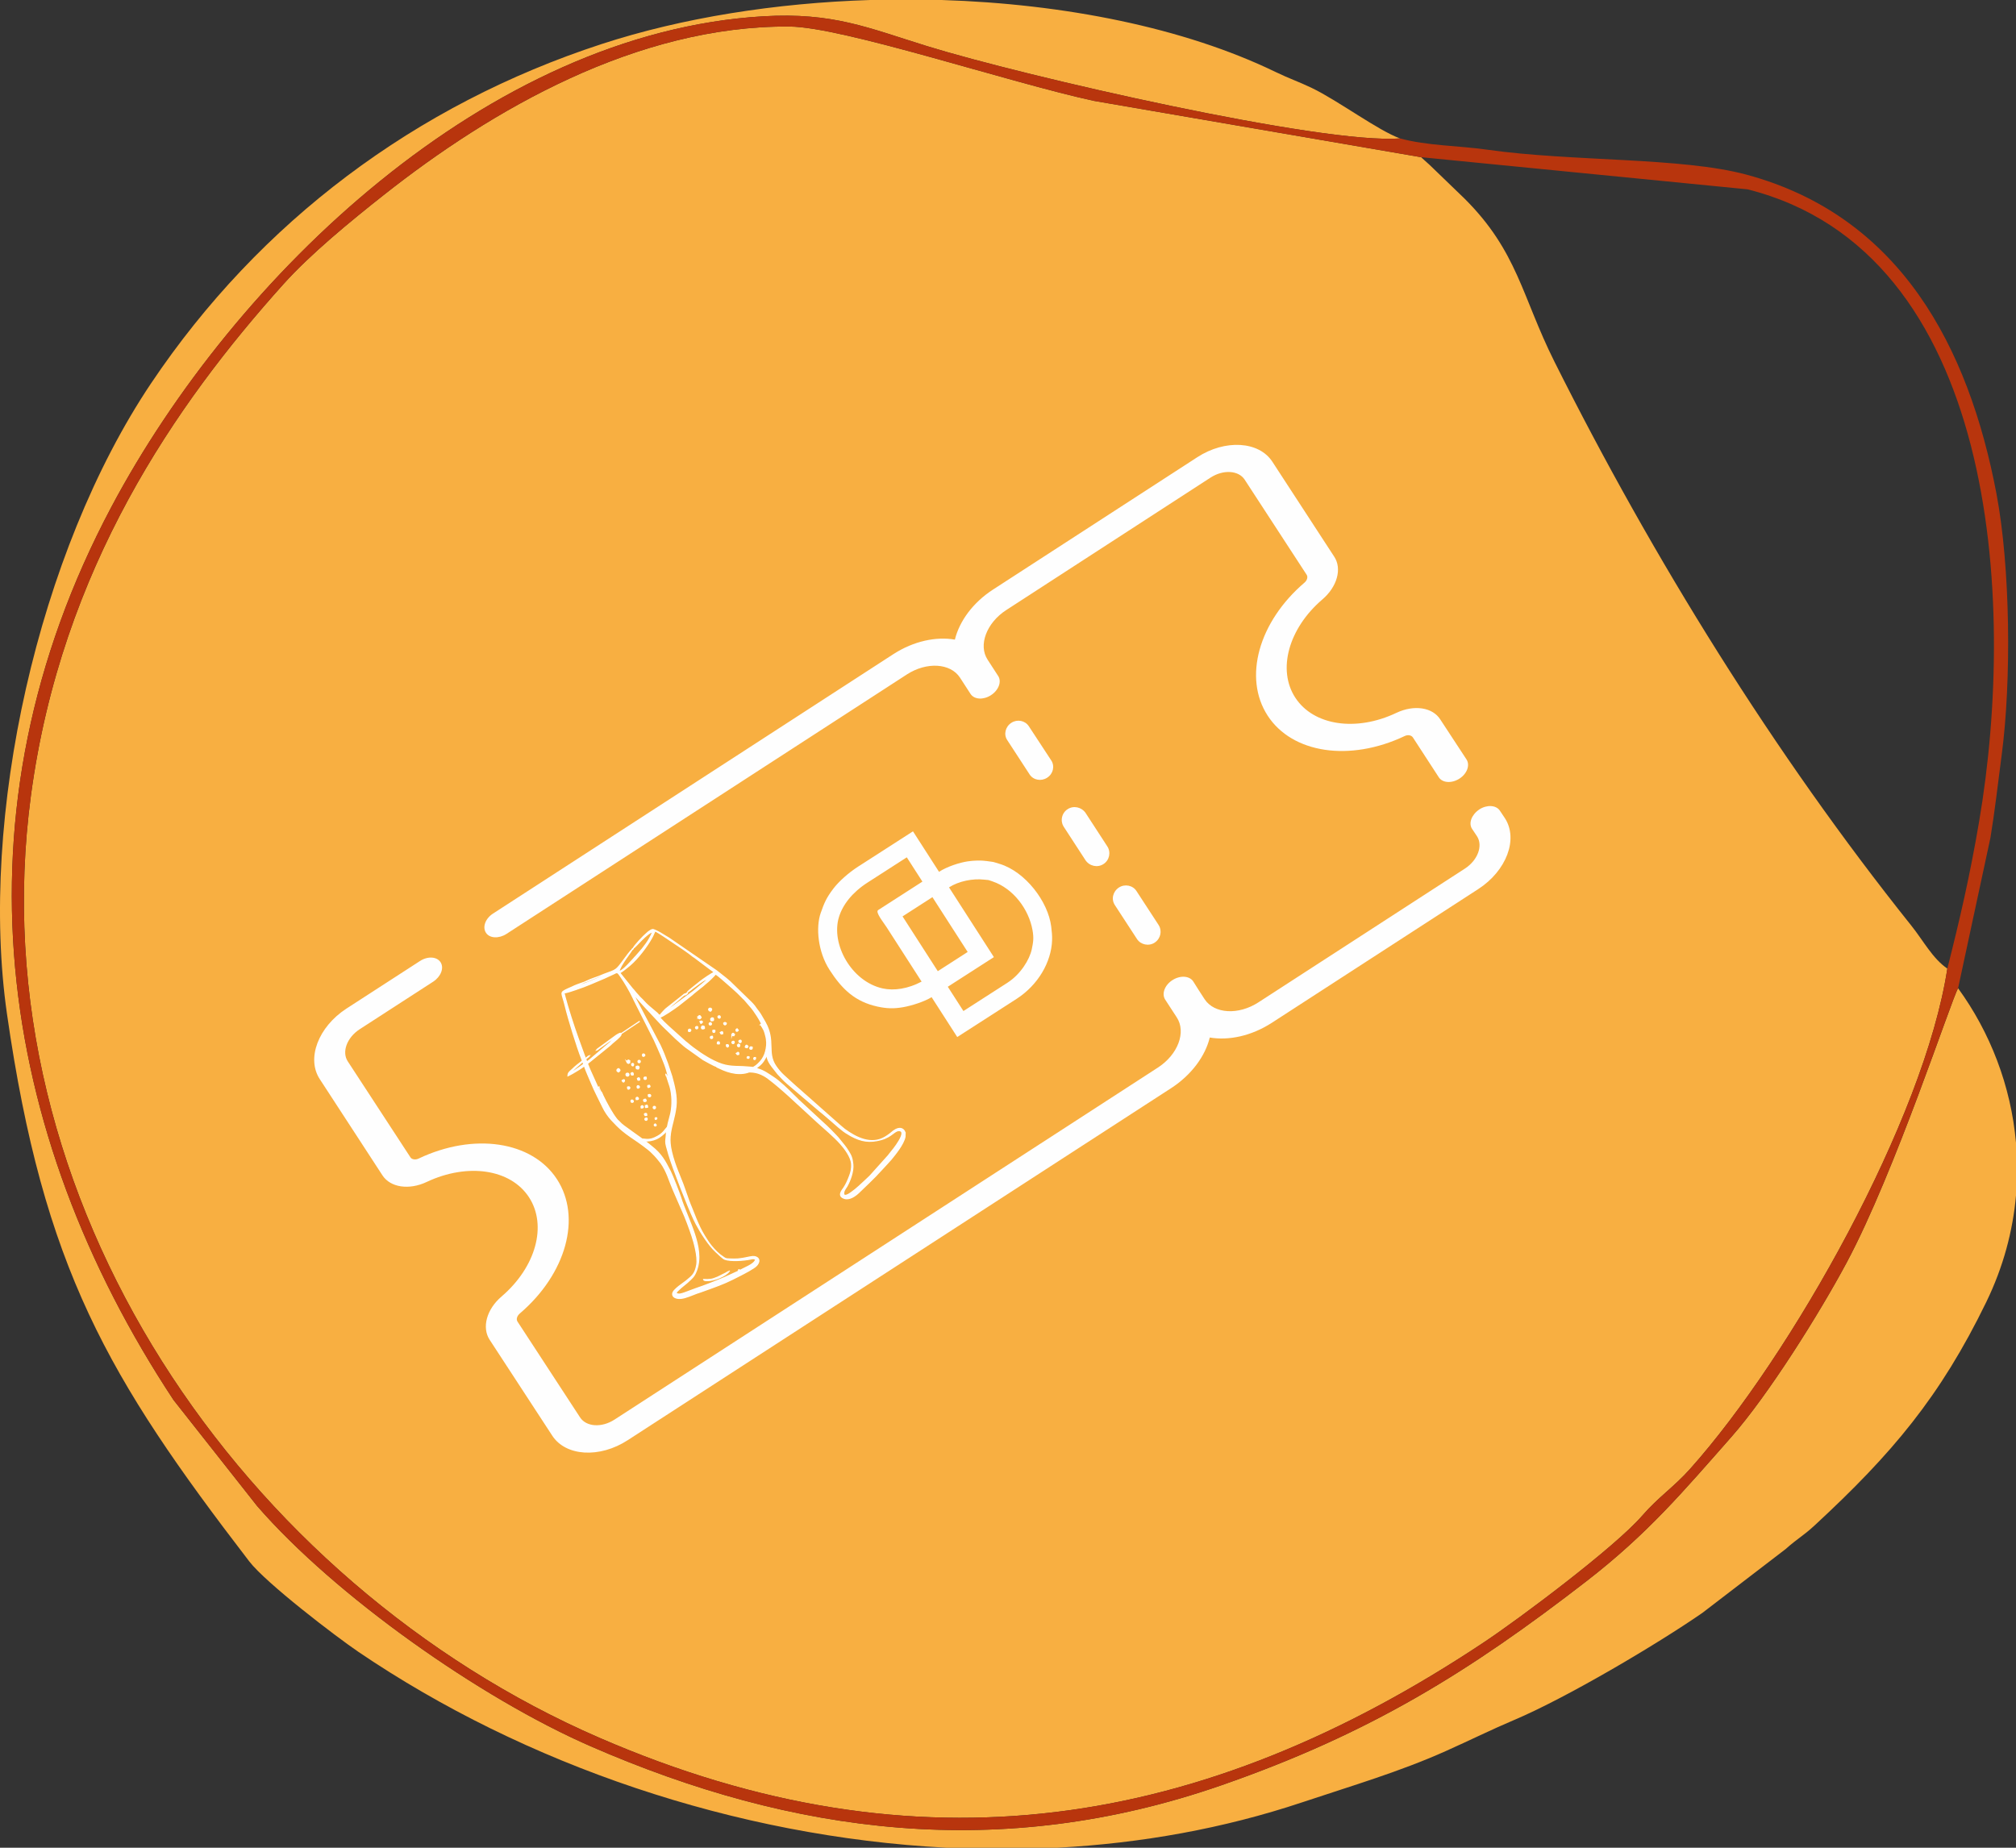 <?xml version="1.0" encoding="UTF-8"?>
<!DOCTYPE svg PUBLIC "-//W3C//DTD SVG 1.1//EN" "http://www.w3.org/Graphics/SVG/1.1/DTD/svg11.dtd">
<!-- Creator: CorelDRAW -->
<svg xmlns="http://www.w3.org/2000/svg" xml:space="preserve" width="135.083mm" height="123.825mm" version="1.1" style="shape-rendering:geometricPrecision; text-rendering:geometricPrecision; image-rendering:optimizeQuality; fill-rule:evenodd; clip-rule:evenodd"
viewBox="0 0 45118.09 41357.79"
 xmlns:xlink="http://www.w3.org/1999/xlink"
 xmlns:xodm="http://www.corel.com/coreldraw/odm/2003">
 <rect x="0" y="0" width="45118.09" height="41357.79" fill="#333333" stroke="none"/>
 <defs>
  <style type="text/css">
   <![CDATA[
    .str0 {stroke:white;stroke-width:25.45;stroke-miterlimit:22.926}
    .fil3 {fill:#FEFEFE}
    .fil1 {fill:#B8350D}
    .fil0 {fill:#F8AF41}
    .fil2 {fill:#FEFEFE;fill-rule:nonzero}
   ]]>
  </style>
 </defs>
 <g id="Ebene_x0020_1">
  <g id="_1557045590224">
   <g>
    <path class="fil0" d="M43581.41 21680.45c-333.17,-229.29 -534.34,-621.88 -803.64,-958.89 -3073.89,-3846.44 -5787.16,-8225.17 -7990.74,-12629.26 -726.99,-1453.04 -822.15,-2463.83 -2009.72,-3646l-781.16 -753.91c-18.1,-16.3 -47.46,-42.82 -63.86,-57.58l-128.82 -116.27 -7323.67 -1261.13c-1920.78,-417.04 -5613.04,-1655.45 -6813.55,-1663.5 -3417.68,-22.91 -6664.78,1865.37 -9072.7,3766.21 -761.12,600.84 -1648.4,1330.33 -2246.03,1995.33 -2414.44,2686.61 -4972.43,6368.65 -5654.09,11441.25 -1221.78,9091.44 4792.03,17655.19 12712.76,21096.92 7142.94,3103.75 13523.22,2047.03 19807.27,-2135.94 806.68,-537.01 2924.32,-2124.19 3535.35,-2827.3 371.94,-428.06 709.05,-641.72 1070.78,-1046.13 2265.5,-2532.81 5248.11,-7837.66 5761.84,-11203.8z"/>
    <path class="fil0" d="M43821.96 22120.17c-145.66,234.9 -1403.41,4101.38 -2494.43,6141.3 -616.13,1152.11 -1759.92,2972.32 -2577.86,3899.64 -1077.56,1221.68 -1876.06,2172.22 -3246.87,3232.47 -2610.86,2019.41 -4835.05,3406.99 -8163.85,4565.08 -4944.97,1720.35 -9592.98,1102.94 -14119.51,-871.28 -2476.19,-1080 -5721.83,-3370.85 -7464.22,-5377.34l-1871.51 -2373.65c-3955.96,-5993.84 -5034.95,-13137.94 -1388.48,-19993.91 2754.98,-5179.81 8429.25,-10613.62 14581.44,-10977.42 1569.54,-92.82 2355.28,260.05 3674.43,668.37 2177.93,674.12 8851.73,2203.65 10581.06,2064.23 -480.16,-169.84 -1390.45,-848.33 -1970.55,-1127.09 -300.8,-144.56 -506.18,-210.09 -817.47,-360.86 -2047.1,-991.45 -4726.8,-1523.75 -7471,-1609.72l-1596.2 0c-2117.54,66.53 -4208.13,396.93 -6011.74,985.57 -4163.47,1358.92 -7657.7,3978.94 -10082.39,7591.94 -2538.32,3782.34 -3856.39,9730.19 -3227.03,14115.24 817.2,5693.84 2262.63,8140.87 5420.52,12253.71 375.05,488.48 1943.39,1687.41 2447.9,2029.6 3718.98,2522.28 8426.31,4135.85 13150.14,4381.74l2497.57 0c1867.21,-99.73 3709.96,-428.26 5467.28,-1014.67 1123.15,-374.78 2179.53,-684.3 3213.27,-1146.4 556.05,-248.53 1006.98,-474.58 1538.78,-699.97 1171.81,-496.69 3179.8,-1684.31 4205.29,-2393.09l1867.51 -1431.7c270.17,-241.28 388.68,-289.21 648.6,-529.69 1723.42,-1594.56 2808.26,-2874.39 3839.79,-4997.34 382.47,-787.14 595.79,-1593.16 665.67,-2386.71l0 -1178.06c-111.82,-1277.46 -581.56,-2478 -1296.13,-3460z"/>
    <path class="fil1" d="M43581.41 21680.45c-513.73,3366.14 -3496.34,8671 -5761.84,11203.8 -361.72,404.41 -698.83,618.07 -1070.78,1046.13 -611.02,703.11 -2728.66,2290.29 -3535.35,2827.3 -6284.05,4182.98 -12664.33,5239.69 -19807.27,2135.94 -7920.73,-3441.73 -13934.54,-12005.48 -12712.76,-21096.92 681.67,-5072.59 3239.65,-8754.63 5654.09,-11441.25 597.63,-665 1484.91,-1394.49 2246.03,-1995.33 2407.92,-1900.84 5655.03,-3789.12 9072.7,-3766.21 1200.5,8.05 4892.77,1246.46 6813.55,1663.5l7323.67 1261.13 7309.04 719.64c5564.11,1405.62 6028.31,9162.82 5181.44,14143.69 -209.09,1229.7 -428.66,2176.02 -712.53,3298.57zm240.55 439.71l723.98 -3368.45c101.6,-618.17 156.18,-1125.99 253.61,-1867.31 217.1,-1651.74 194.29,-4187.29 -120.01,-5841.33 -621.98,-3273.62 -2150.04,-6204.53 -5591.93,-7133.52 -1462.13,-394.66 -3889.39,-287.04 -5803.62,-559.12 -651.54,-92.62 -1349.07,-86.54 -1951.84,-252.77 -1729.33,139.41 -8403.13,-1390.12 -10581.06,-2064.23 -1319.14,-408.32 -2104.88,-761.19 -3674.43,-668.37 -6152.19,363.8 -11826.45,5797.61 -14581.44,10977.42 -3646.47,6855.96 -2567.48,14000.07 1388.48,19993.91l1871.51 2373.65c1742.39,2006.49 4988.02,4297.34 7464.22,5377.34 4526.53,1974.22 9174.54,2591.62 14119.51,871.28 3328.8,-1158.09 5552.99,-2545.66 8163.85,-4565.08 1370.81,-1060.26 2169.31,-2010.79 3246.87,-3232.47 817.94,-927.32 1961.73,-2747.54 2577.86,-3899.64 1091.02,-2039.92 2348.77,-5906.4 2494.43,-6141.3z"/>
   </g>
   <g>
    <path class="fil2" d="M23434.87 17407.86c135.64,-86.27 175.58,-259.49 92.12,-387.01l-502.04 -765.67c-83.47,-127.92 -259.62,-162.26 -390.62,-76.55 -135.6,86.27 -176.49,263.69 -92.12,387.38l501.07 769.44c83.5,127.56 260.56,158.02 391.52,72.41l0 0 0 0 0.07 0z"/>
    <path class="fil2" d="M24293.02 19253.96c91.22,134.67 271.14,172.61 402.04,86.87 135.64,-86.27 172.48,-266.87 85.34,-398.23l-483.74 -744.36c-91.22,-134.6 -271.01,-172.58 -402.04,-86.87 -135.64,86.24 -172.48,266.83 -85.34,398.23l483.74 744.36 0 0z"/>
    <path class="fil2" d="M25446.16 21019.26c83.47,127.56 263.26,165.87 394.76,80.13 136.11,-90.35 171.88,-263.03 88.84,-394.76l-494.26 -758.59c-83,-131.63 -263.26,-165.87 -394.76,-80.13 -136.01,90.35 -176.49,263.69 -88.88,394.76l494.29 758.59 0 0z"/>
    <path class="fil2" d="M29594.64 13417.17c330.7,-281.33 443.69,-686.74 265.8,-956.52l-1385.54 -2126.53c-299.33,-459.49 -1055.58,-505.51 -1679.53,-100.17l-4574.59 2964.34c-448,291.05 -749.37,706.31 -850.4,1118.27 -417.77,-73.31 -921.35,31.96 -1374.05,323.51l-8962.78 5808.7c-170.78,109.82 -241.28,302.37 -157.45,430.23 79.79,124.25 286.94,135.71 457.72,25.68l8962.78 -5808.67c442.92,-286.54 974.48,-253.64 1187.21,70.81l236.51 364.8c83.43,127.52 286.01,139.38 456.78,29.63 170.78,-109.85 245.49,-303.01 162.02,-430.46l-236.44 -364.8c-212.83,-324.62 -24.65,-824.79 417.9,-1111.26l4569.95 -2963.77c286.94,-186.11 629.36,-162.83 765.03,44.86l1385.54 2126.53c35.37,50.84 12.46,128.06 -45.49,177.66 -1029.76,880.13 -1375.39,2131.9 -825.75,2978.23 549.7,846.26 1839.35,1038.61 3064.34,458.08 73.11,-36.07 150.57,-21.51 185.84,29.36l580.96 893.66c83.4,127.52 290.55,138.81 461.39,28.96 170.81,-109.85 241.32,-302.41 157.48,-430.23l-585.54 -893.16c-172.78,-274.15 -588.34,-335.94 -982.03,-149.37 -904.18,430.03 -1855.58,285.17 -2263.2,-338.48 -407.68,-623.75 -151.67,-1551.54 605.38,-2199.77l0 0 0 0 0.47 0 -0.4 0 0.1 -0.13z"/>
    <path class="fil2" d="M33107.2 18118.22c-171.68,113.99 -246.29,306.68 -162.53,434.54l111.99 167.5c135.24,211.82 14.7,535.51 -272.25,721.61l-4619.52 2992.96c-448,291.05 -988.78,259.29 -1205.28,-68.44 -63.19,-94.66 -198,-306.48 -256.68,-401.7 -84.37,-123.61 -290.55,-139.18 -466.5,-24.52 -170.78,109.85 -241.28,302.34 -162.02,430.46l260.89 401.1c216.4,328.02 27.79,832.17 -420.28,1123.15l-12163.16 7880.75c-286.91,186.11 -629.36,162.83 -769.17,-48.33l-1400.14 -2144.6c-35.34,-50.8 -12.42,-128.06 50.67,-182.5 1040.45,-888.75 1387.91,-2152.81 830.83,-3006.35 -556.98,-853.51 -1859.96,-1048.03 -3094.36,-462.09 -73.11,36.07 -155.14,21.74 -185.84,-29.29l-1400.24 -2144.6c-139.81,-211.16 -19.34,-535.14 267.7,-721.41l1645.4 -1064.77c171.68,-113.99 246.36,-306.71 162.53,-434.54 -83.5,-127.52 -290.11,-138.88 -462.39,-25.18l-1645.3 1064.77c-629.56,410.02 -899.84,1119.91 -592.09,1582.24l1399.34 2148.44c177.36,273.65 597.66,334.8 991.19,148.13 917.97,-431.8 1878.33,-287.74 2289.08,343.72 410.72,631 153.84,1562.56 -613.76,2220.08 -335.91,286.14 -445.16,694.59 -267.8,968.31l1400.24 2144.6c302.57,467.14 1063.4,512.59 1692.42,102.54l12163.16 -7880.75c453.61,-295.42 760.06,-715.6 861.59,-1131.27 422.58,72.75 930.56,-33.13 1388.21,-329.16l4619.52 -2992.96c634.04,-410.32 899.8,-1119.54 597.23,-1586.68l-111.89 -167.5c-83.47,-127.89 -290.55,-139.18 -461.49,-28.96l0 0 0 0 0.7 0.7z"/>
    <path class="fil3" d="M22551.2 21993.81l-989.75 636.47 -349.5 -543.69 1031.43 -663.23 -1004.21 -1561.16c219.67,-141.38 534.74,-201.27 781.13,-173.55 130.93,14.4 66.93,-2.71 194.99,41.08 466.1,159.09 809.92,625.42 892.49,1089.78 31.33,176.15 16.7,268.84 -16.67,427.79 -50.27,237.48 -255.71,563.29 -539.91,746.06l-0.17 0.43 0.17 0zm-2352.18 -1481.93l668.71 -430.5 788.78 1226.52 -668.74 430.4 -788.75 -1226.42zm426.32 1459.59c-300.13,159.75 -614.76,209.55 -872.31,152.41 -697.83,-155.21 -1162.53,-990.98 -977.26,-1597.17 85.2,-278.69 299.57,-553.34 640.45,-772.38l877.86 -564.76 349.5 543.69 -989.68 636.44c-69.94,45.02 106.05,257.08 191.38,389.21l780.06 1212.49 0 0.07zm-2063.87 -268.2c283.97,441.72 576.25,718.44 1079.33,828.06 195.32,42.25 358.52,50.67 572.75,12.59 189.58,-33.53 469.31,-121.84 636.11,-223.78l573.65 891.92 1323.92 -851.57c491.28,-315.83 781.57,-831.53 798.6,-1313.33 3.77,-108.75 -5.98,-191.98 -19.21,-304.14 -67.97,-564.56 -582.23,-1233.2 -1153.91,-1406.52 -205.38,-62.09 -91.72,-33.43 -285.94,-62.99 -134.07,-20.24 -299.9,-12.99 -433.23,7.05 -169.74,25.78 -448.33,111.06 -638.31,233.23l-582.73 -905.95 -1226.46 788.75c-217.67,139.95 -433,333.1 -553.58,491.45 -157.78,206.98 -205.54,319.97 -285.84,549.53 -111.92,320.98 -61.39,867.3 195.12,1265.2l-0.27 0.5z"/>
    <path class="fil3 str0" d="M14990.32 24283.77c0.63,-18.87 11.69,-0.8 4.38,0.13 -0.1,0.03 -5.11,20.41 -4.38,-0.13zm5266.01 1078.23l-2.91 84.17c-35.5,172.14 -226.65,399.73 -309.19,502.24l-94.76 104.71c-6.95,7.62 -10.72,11.19 -17.8,19.1l-95.56 103.91c-6.11,6.31 -6.01,6.45 -10.62,11.52l-82.4 87.44c-58.68,67.94 -128.99,128.26 -190.38,193.29l-236.37 227.99c-75.89,71.18 -204.91,163.59 -316.6,127.72 -170.01,-54.58 -47.86,-186.07 -13.73,-237.24 53.41,-80.13 93.99,-174.58 128.46,-267.27 28.76,-77.32 52.54,-154.21 44.42,-271.41 -10.55,-152.57 -156.58,-345.76 -247.2,-446.63 -153.98,-171.48 -347.26,-330.53 -518.44,-485.81l-322.98 -297.53c-29.36,-26.95 -52.27,-47.73 -80.73,-74.35 -15.76,-14.73 -26.65,-23.15 -42.95,-38.34l-160.92 -149.3c-163.46,-147.6 -329.33,-294.52 -505.75,-426.39 -12.89,-9.62 -31.9,-21.81 -44.56,-29.69 -27.02,-16.8 -73.65,-42.69 -102,-54.54 -84.97,-35.47 -146.49,-50.27 -263.93,-54.31 -23.71,-11.76 -324.02,-9.55 -401.4,-23.68 -59.59,-10.86 -119,-25.08 -175.72,-42.95 -51.9,-16.3 -112.56,-44.19 -162.36,-56.81 -35.74,-5.01 -246.43,-123.48 -290.01,-148.13l-385.81 -274.52c-53.51,-37.78 -178.59,-154.58 -233.63,-202.61l-277.49 -268.64c-18.8,-18.7 -32.16,-32.33 -50.84,-52.37l-316.5 -339.18c-19.24,-20.67 -34.87,-36.17 -53.17,-57.35l-254.04 -283.37c4.44,19.31 22.78,50.47 33.07,68.94 12.32,22.11 20.07,38.94 32.93,61.96l535.97 1018.41c62.49,130.46 119.54,275.22 169.04,412.63l95.26 288.98c55.88,207.65 120.27,443.22 93.32,674.99 -12.76,109.95 -39.31,231.6 -65.9,334.3 -65.8,253.84 -96.63,413.16 -33.63,679.03 37.24,157.28 85.34,296.96 143.25,443.79 10.02,25.42 16.87,40.35 27.29,67.23 9.22,23.81 16.3,44.42 26.65,67.8 39.75,89.95 72.14,184.17 105.75,279.19 58.48,165.5 86.47,256.08 157.68,423.21l85.07 212.89c54.61,131.23 114.83,265.23 190.25,385.71 49.53,79.16 98.06,158.92 157.65,230.73 74.88,90.18 155.58,175.45 255.01,239.75 60.62,39.18 51.47,46.29 153.47,49.27 68.67,1.97 126.02,4.34 185.1,-0.4 136.64,-10.96 249.93,-47.39 327.76,-54.24 101.67,-8.95 202.04,68.6 91.45,197.9 -56.05,65.53 -300.84,189.21 -368.44,223.98 -275.35,141.72 -372.68,185.47 -668.54,292.08l-218.87 78.72c-119.27,34.8 -232.23,92.32 -352.81,126.15 -217.44,61.06 -332.87,-42.69 -237.41,-155.11 1,-1.17 2.47,-2.77 3.47,-3.91l7.11 -7.68c59.55,-63.89 132.1,-114.4 202.24,-165.26 16.77,-12.16 38.11,-26.62 54.88,-40.51 137.17,-114.06 199.97,-154.81 236.24,-358.05 33.77,-189.08 -62.22,-519.37 -106.11,-650.87 -56.58,-169.57 -139.48,-397.96 -215.2,-562.03l-204.91 -471.84c-95.86,-218.77 -133,-396.06 -274.75,-599.13l-88.61 -109.82c-47.36,-57.68 -51.24,-53.97 -92.59,-98.93 -62.36,-67.77 -140.08,-123.11 -213.19,-178.93 -36.94,-28.22 -76.99,-56.45 -116.5,-83.8 -115.46,-79.89 -237.11,-157.58 -345.12,-248.26 -91.45,-76.79 -169.64,-155.18 -250.54,-243.92 -76.35,-83.73 -146.19,-186.27 -194.76,-288.81 -83.27,-175.95 -177.56,-346.46 -251.37,-528.29l-87.14 -203.84c-49.63,-113.03 -87.11,-230.76 -133.1,-346.33 -105.41,-264.76 -298.83,-895.46 -366.4,-1176.62 -77.09,-320.68 -134.1,-295.73 44.79,-383.07l105.91 -46.96c141.08,-71.08 301.34,-106.78 444.59,-172.98l272.81 -112.56c278.62,-102.3 260.56,-76.35 447.16,-330.7 30.06,-40.98 141.48,-195.42 175.69,-216.63 -10.79,35.37 -274.72,357.48 -289.68,484.14 63.53,-3.07 186.07,-133.4 229.76,-181.6 34.7,-38.28 65.66,-67.6 99.73,-107.08 17.77,-20.61 29.86,-35.74 49.37,-54.04l141.32 -161.82c62.32,-79.29 121.24,-156.85 169.64,-246.06 18.6,-34.27 53.11,-98.36 63.76,-137.91 -128.72,25.32 -387.31,346.26 -433.17,368.54 14.8,-48.6 233.27,-281.63 296.93,-331.2 17.6,-13.73 24.28,-24.35 43.29,-37.68 86.94,-60.96 92.32,-56.78 155.21,-29.26 75.75,33.1 136.51,71.94 200.84,112.06 32.33,20.14 64.63,36.71 97.86,58.42l1069.17 734.74c14.93,11.36 24.75,19.94 41.72,32.36l173.81 137.24c28.22,23.21 54.31,46.23 83.63,71.68l471.41 458.42c24.35,26.09 53.54,53.54 73.95,80.73 22.51,30.06 40.98,60.05 64.4,89.58 25.65,32.36 46.43,59.95 68.27,93.15l86.54 147.4c9.32,17.2 17.1,30.39 26.25,46.79 230.03,412.23 26.95,670.34 236.47,977.06 51.5,75.42 112.63,148.63 180.49,209.45 120.04,107.68 242.72,225.75 365.73,328.89 58.85,49.37 104.81,97.63 164.73,145.69l329.06 291.82c91.68,77.79 435,389.58 496.69,434.84 256.75,188.24 600.07,363.83 913.16,173.35 33.77,-20.51 60.29,-38.81 91.92,-61.92 31,-22.68 56.38,-46.86 85.4,-68.94 60.52,-45.96 155.14,-92.35 221.98,-33.77 24.11,21.14 37.78,47.36 43.22,77.12zm-3185.28 -2378.16l6.85 15zm-6.85 -15l6.85 15 -7.35 -0.27c6.81,34.7 18.67,40.78 32.1,69.87 10.45,22.65 18.87,49.67 26.59,74.98 13.39,43.99 34.07,123.41 33.53,174.35 25.65,54.84 13.69,226.42 4.51,296.33 16.03,36.77 -14.5,103.34 121.44,278.83l122.81 156.31c1.37,1.64 5.24,6.41 6.68,8.02 1,1.1 2.47,2.74 3.51,3.84 1.04,1.1 2.54,2.67 3.61,3.77 80.73,82.77 108.18,120.47 207.11,205.98l726.89 619.27c41.55,30.56 74.18,60.49 113.53,93.65 39.75,33.53 73.71,63.83 111.59,95.52 123.28,103.11 264.4,244.39 404.34,321.34 26.92,14.8 37.68,24.45 64.93,39.25 226.19,122.98 416.67,155.54 672.48,83.8 247.2,-69.31 299.63,-209.45 405.31,-202.24 200.67,13.73 -144.42,437.84 -198.66,500.13 -17.43,20.01 -27.69,36.91 -45.26,58.45l-391.38 436.27c-37.31,44.99 -69.54,65.1 -104.31,102.14l-160.29 149.13c-92.89,83.4 -87.94,74.01 -170.68,137.98 -45.09,34.87 -189.55,130.43 -171.08,0.9 8.32,-58.45 46.16,-95.02 70.94,-138.78 70.61,-124.72 149.53,-335.27 132.06,-494.16 -15.33,-139.31 -36.94,-191.05 -106.15,-300.2 -26.15,-41.25 -53.87,-83.37 -84.77,-120.51l-137.94 -170.74c-15.83,-19.31 -32.3,-34.74 -49.73,-53.41 -142.15,-152.37 -267.3,-266.9 -420.71,-405.91l-429.19 -397.96c-9.55,-10.32 -15.03,-17.13 -24.82,-26.75l-78.69 -76.29c-113.16,-115.43 -314.36,-307.42 -439.65,-388.28 -123.25,-79.53 -215.36,-153.27 -374.88,-199.17 -23.31,-6.71 -21.74,-2.34 -40.51,-11.89 -25.18,-1.94 -57.28,-6.88 -72.91,-17.43 -66.77,-2.34 -112.02,-11.29 -184.17,-13.76 -268.4,-9.25 -400.13,0.43 -664.26,-128.76 -192.95,-94.39 -436.47,-260.89 -595.73,-399.43 -20.41,-17.77 -33.63,-23.65 -53.44,-42.82l-369.67 -332.33c-36.37,-30.49 -174.65,-166.63 -196.43,-201.7 75.79,-17.47 338.51,-200.7 423.25,-264.63l242.32 -191.12c1.17,-0.94 2.91,-2.27 4.07,-3.24l61.22 -49c14.26,-11.09 21.18,-20.11 34.54,-31.73l134.74 -107.75c1.24,-0.94 2.97,-2.24 4.18,-3.17 1.2,-0.97 2.91,-2.27 4.11,-3.24l53.51 -41.98c28.09,-20.91 45.72,-44.16 74.92,-64.9 46.56,-33.03 185.14,-166.9 213.66,-206.51 29.83,8.05 127.02,93.12 155.91,118.34 126.09,110.19 326.22,279.19 436.57,398.23 11.69,12.59 19.61,22.55 32.43,33.9 21.04,18.67 16.33,9.32 33.63,32.77l129.33 150.27c66.17,69.74 245.96,342.49 263.46,431.43zm-2179.87 -311.49l-7.65 7.11zm7.65 -7.11l-7.65 7.11 7.65 -7.11zm7.62 -7.08l-7.62 7.08 7.62 -7.08zm17.1 1424.15c1.3,26.95 63.83,203.91 77.12,248.87 54.14,183.27 56.85,421.91 18.97,602.87 -14.56,69.47 -62.32,225.25 -68.94,277.72l-17.87 87.91 -7.41 7.11c-11.26,325.02 -55.21,195.42 48.4,546.56 93.65,317.24 428.79,1169.07 565.57,1461.36l51 102.14c96.29,181.83 277.72,470.51 438.24,617.64l23.41 20.98c35.97,33.17 132.37,128.56 173.51,144.62 131.86,51.44 430.4,26.19 570.68,-2.1 57.72,-11.62 78.69,-22.18 123.58,10.19 -16.93,62.73 -106.51,118.94 -162.49,146.79l-150.67 75.62c-22.78,13.16 -32.73,20.54 -56.25,8.22 -3.44,23.81 -8.38,23.71 -25.72,33.57l-214.9 98.23c-28.16,12.99 -54.41,26.05 -84.9,38.91 -223.71,94.42 -423.92,174.48 -651.4,251.54l-231.33 86.04c-60.22,20.57 -138.58,55.74 -204.04,18.17 5.04,-42.55 45.89,-66.7 70.74,-92.28 47.43,-48.8 137.01,-111.86 175.55,-148.03 110.89,-103.97 155.08,-126.29 211.62,-277.49 189.65,-507.35 -206.35,-1140.28 -358.42,-1635.38 -25.12,-81.73 -186.07,-492.92 -229.33,-577.36 -120.57,-235.3 -200.84,-386.67 -414.1,-554.71 -31.63,-24.92 -58.12,-46.89 -90.11,-72.75l-95.39 -74.95 -14.5 -7.82 -50.77 -38.71 -194.26 -139.08c-24.68,-15.9 -41.18,-30.39 -64.33,-46.93 -61.52,-43.89 -164.5,-113.29 -213.63,-171.38 -11.96,-14.13 -16.43,-18.9 -30.26,-28.39 -51.44,-38.61 -184.44,-233.3 -218.17,-303.01l-7.11 -7.62 0.23 -7.35 -7.11 -7.65 -6.85 -14.96c-15.46,-11.59 -9.65,-1.44 -13.96,-22.61 -23.31,-18.37 -165.7,-295.16 -189.61,-350.67 -6.58,-15.26 -7.62,-21.24 -13.96,-36.84l-151.84 -336.01c-72.95,-153.67 -227.22,-590.95 -297.33,-784.81 -84.47,-233.57 -223.81,-666 -284.9,-903.38 -5.91,-23.08 -16.13,-68.67 -23.35,-85.14 56.98,-2.77 201.94,-53.74 254.34,-71.24 280.46,-93.55 403.07,-157.38 649.77,-258.72l224.12 -103.61c76.19,-44.12 83.8,-14.8 145.49,72.01 86.71,122.01 209.82,333.27 273.98,471.54 10.59,22.78 15.97,37.68 27.99,59.42l445.83 881.53c73.41,160.45 242.69,532.83 283.94,704.64 11.72,48.83 24.25,82.26 36.57,129.86l29.46 136.51c-6.35,-7.85 -2.84,0.6 -11.02,-18.24l-24.88 -69.51c-6.91,-17.74 -12.36,-32.33 -18.14,-47.19l-12.32 -31.3c-5.01,-9.79 -3.81,-7.55 -8.55,-13.39zm-1716.07 -2137.05c39.35,-18.04 395.76,-146.83 445.36,-149.23l-48.83 24.05c-21.64,8.95 -30.76,12.26 -51.14,21.61 -39.31,18.07 -66.53,28.29 -107.28,45.49 -148.26,62.56 -267.9,115.16 -424.62,171.44 -469.51,168.64 38.74,-44.39 186.51,-113.36zm460.36 -156.08l-15 6.85 15 -6.85zm0 0l14.66 -7.98 -14.66 7.98zm1725.92 428.52c30.19,-6.98 86.84,-59.72 116.6,-81.33 41.02,-29.79 72.68,-54.94 113.53,-84.64 38.84,-28.22 77.59,-56.41 116.6,-81.3 330.76,-193.62 -150.2,173.41 -207.88,227.99l-626.15 459.72c79.43,-110.22 234.6,-214.7 322.01,-296.69 37.91,-35.64 94.39,-76.69 112.19,-101.34 -25.65,5.88 -17.17,5.51 -36.01,22.55l-401.77 318.17c-26.95,24.92 -39.71,43.09 -65.03,67.84 -23.28,22.71 -41.35,48.06 -59.72,73.55 -38.31,-10.35 -37.78,-24.05 -62.86,-48.26l-192.22 -162.86c-75.55,-63.73 -130.53,-137.14 -173.18,-173.48 -36.17,-30.86 -19.47,-20.67 -49.9,-53.27l-59.55 -65.6c-22.65,-24.15 -30.23,-40.61 -52.87,-64.76 -22.91,-24.38 -34.17,-35.04 -54.51,-63.19l-258.65 -321.84c36.14,-8.32 173.91,-121.11 216.47,-157.68l11.89 -10.15c179.53,-151.67 388.58,-428.19 492.19,-618.61 43.45,-79.86 47.03,-105.34 71.68,-152.41 31.46,18.07 57.58,30.93 89.85,51.6 31.9,20.44 55.08,34.54 86.57,54.68l422.25 283.3c25.99,19.74 54.38,36.41 83.6,57.41 29.73,21.34 54.34,39.08 82.1,58.85 28.32,20.21 51.9,41.45 78.92,61.82 14.26,10.79 24.15,15.3 40.11,26.75l364.06 273.38c24.98,17.94 63.16,40.08 77.49,63.16 -38.84,7.65 -261.06,159.45 -311.12,201.4 -34.27,28.72 -269.34,211.16 -286.67,235.24z"/>
    <path class="fil3 str0" d="M13239.98 23706.78zm7.75 -6.95l-7.75 6.95zm7.75 -6.95l-7.75 6.95 7.75 -6.95zm1048.5 -825.32l5.38 -1.37 -5.38 1.37zm12.83 -8.32zm-483.03 322.51l483.03 -322.51zm-483.03 322.51c22.44,-5.18 38.11,-23.11 58.02,-36.87 23.45,-16.1 36.37,-26.65 59.52,-43.39 50.5,-37.14 303.67,-222.78 358.05,-235.3l-636.68 540.45c-56.35,42.89 -377.06,276.95 -417.2,286.24 62.26,-86.57 175.72,-166.67 253.51,-240.18l110.82 -94.92c24.78,-18.27 36.24,-23.51 54.68,-48.9 -24.95,5.71 -30.73,18.07 -65.8,44.42l-198.16 154.31c-46.03,34.14 -79.16,67.8 -120.98,107.11 -55.08,51.1 -92.75,70.47 -95.22,142.18 85.44,-41.25 162.33,-87.81 242.08,-137.41 86.54,-53.74 165.87,-117.47 246.99,-178.32l454.84 -368.64c17.5,-16.67 31.16,-30.93 49.27,-46.59 44.89,-38.58 181.16,-143.29 194.39,-190.78 18.94,-67.07 -77.72,-1.14 -107.48,16.63l-385.67 282c-25.48,20.77 -34.57,19.51 -54.98,47.96z"/>
    <path class="fil3 str0" d="M16832.91 23904.97c15.63,10.55 47.73,15.5 72.91,17.43l8.15 -6.65c159.42,-125.18 155.71,-135.54 250.47,-297.06 0.6,-0.97 1.77,-3.14 2.84,-4.61 9.19,-69.91 21.14,-241.48 -4.51,-296.33 -7.52,216.7 -54.68,362.33 -195.93,494.12 -45.59,42.55 -77.15,64.86 -133.93,93.09z"/>
    <path class="fil3 str0" d="M16769.45 23991.28c-23.71,-11.76 -324.02,-9.55 -401.4,-23.68 -59.59,-10.86 -119,-25.08 -175.72,-42.95 -51.9,-16.3 -112.56,-44.19 -162.36,-56.81 19.67,22.41 47.03,29.53 72.11,41.55 26.79,12.86 52.1,24.11 82.1,37.44 53.34,23.68 121.71,45.12 180.76,59.49 110.25,26.79 245.06,34.17 361.96,-0.84 20.27,-6.08 22.55,-9.89 42.55,-14.2z"/>
    <path class="fil3 str0" d="M14335.78 25492.89l50.77 38.71 14.5 7.82c238.21,8.25 370.04,-68.1 516.73,-225.52l7.41 -7.11 17.87 -87.91c-65.26,71.18 -94.86,143.99 -231,218.37 -179.86,98.26 -236.74,60.49 -376.29,55.64z"/>
    <path class="fil3 str0" d="M15746.84 28639.66c9.55,14.03 12.56,22.55 72.88,24.65 165.83,5.71 426.22,-110.32 493.89,-204.21 -28.26,5.58 -39.48,18 -63.23,31.6l-189.38 94.99c-132.26,58.15 -187.01,57.35 -314.16,52.97z"/>
    <path class="fil3 str0" d="M13580.33 24743.92c15.46,11.56 9.65,1.4 13.96,22.61l6.85 14.96 7.11 7.65 -0.23 7.35 7.11 7.62c33.73,69.71 166.73,264.4 218.17,303.01 -5.71,-25.52 -8.62,-19.84 -24.82,-41.45 -109.49,-146.13 -235.44,-376.39 -316.4,-545.99 -13.26,-27.79 -25.32,-72.11 -48.4,-90.28l136.64 314.53z"/>
    <path class="fil3 str0" d="M14027.29 23763.63c16.13,33.2 3.54,19.71 35.57,38.11l29.76 -14.13 1.74 -43.79 -28.72 -16.17c-33.43,16.53 -19.94,3.94 -38.34,35.97z"/>
    <path class="fil3 str0" d="M15698.74 22995.35c-1.54,44.29 35.54,38.94 65.53,24.38 1.67,-47.93 -1.87,-51.7 -49.8,-53.34 -1.67,2.94 -15.7,28.09 -15.73,28.96z"/>
    <path class="fil3 str0" d="M14237.38 23874.15c-1.67,47.93 1.87,51.7 49.8,53.37 5.24,-9.15 15.56,-23.88 16,-36.34 0.03,-1.1 -8.75,-48.6 -65.8,-17.03z"/>
    <path class="fil3 str0" d="M14009.99 24050.67c-1.64,46.96 64.73,47.9 66.3,2.3 1.37,-39.98 -64.93,-42.25 -66.3,-2.3z"/>
    <path class="fil3 str0" d="M15904.29 22810.68c-0.43,12.49 8.85,27.86 13.46,37.34 63.29,2.2 54.21,-16.77 46.23,-57.41 -19.57,-5.41 -13.63,-7.85 -29.23,-8.38 -6.08,-0.2 -30.26,22.38 -30.46,28.46z"/>
    <path class="fil3 str0" d="M13806.78 23955.14c-0.84,23.98 19.91,29.12 35.54,38.11l8.48 -6.18c0.84,-0.67 3.27,-2.24 4.28,-3.07 29.09,-25.28 25.02,-39.04 -10.19,-64.43 -16.23,7.88 -37.31,11.56 -38.11,35.57z"/>
    <path class="fil3 str0" d="M15860.1 22595.25c-0.87,25.42 22.11,32.73 42.92,38.38 72.24,-63.93 -41.05,-92.85 -42.92,-38.38z"/>
    <path class="fil3 str0" d="M15617.98 22771.27c1.1,1.37 2.64,1.9 3.04,4.28 0.43,2.34 2.47,3.37 3.14,4.21 23.78,29.79 37.51,35.64 67.47,-5.95 -25.62,-52.81 -44.42,-53.44 -73.65,-2.54z"/>
    <path class="fil3 str0" d="M14403.18 24624.85c-0.57,16.53 5.28,16.4 13.73,29.99 35.7,1.24 22.85,0.37 44.69,-13.19 -3.84,-19.54 -5.95,-21.91 -13.46,-37.34 -16.2,-0.57 -44.29,1.47 -44.96,20.54z"/>
    <path class="fil3 str0" d="M16781.64 23460.62c-0.77,22.68 9.45,22.44 28.72,23.11 26.59,0.94 22.75,-17.8 23.61,-43.42 -0.84,-0.23 -50.73,-26.02 -52.34,20.31z"/>
    <path class="fil3 str0" d="M16679.27 23434.97c20.88,15.03 7.98,15 43.69,16.23l16.17 -28.72c-1.6,-1.67 -38.31,-67.33 -59.85,12.49z"/>
    <path class="fil3 str0" d="M14510.66 24503.17c-1.24,35.6 -5.21,44.09 27.92,45.22 36.01,1.27 35.34,-67.27 -27.92,-45.22z"/>
    <path class="fil3 str0" d="M14412.9 24130.99c-1.47,41.88 50.5,32.87 51.3,9.15 0.6,-16.87 -2.2,-8.65 -6.35,-29.73 -25.62,-0.87 -44.05,-6.01 -44.96,20.57z"/>
    <path class="fil3 str0" d="M16503.22 23406.74c-0.47,14.06 23.25,19.91 36.07,23.38 15.06,-20.88 15.03,-7.98 16.27,-43.72l-28.72 -16.13 -15.23 14.86c-5.68,8.72 -7.88,7.35 -8.38,21.61z"/>
    <path class="fil3 str0" d="M16196.14 22901.9c6.25,31.76 4.14,24.05 28.22,37.88 24.98,-12.12 22.31,-4.61 30.73,-35.81 -10.09,-7.31 -26.99,-31.2 -58.95,-2.07z"/>
    <path class="fil3 str0" d="M16378.77 23166.4c20.88,15.03 7.98,15.03 43.72,16.27l16.13 -28.72c-25.58,-25.35 -44.56,-44.16 -59.85,12.46z"/>
    <path class="fil3 str0" d="M14618.84 24787.21c-1.37,39.04 50.23,39.88 51.57,1.8 1.07,-31.43 -50.5,-33.23 -51.57,-1.8z"/>
    <path class="fil3 str0" d="M14278.3 23757.55c-1.34,39.04 50.23,39.88 51.57,1.77 1.07,-31.4 -50.47,-33.2 -51.57,-1.77z"/>
    <path class="fil3 str0" d="M16536.25 23304.61c-0.97,28.79 49.77,54.14 51.57,1.77 1.4,-40.48 -50.94,-19.54 -51.57,-1.77z"/>
    <path class="fil3 str0" d="M14379.16 23613.52c-1.94,55.48 50.84,23.18 51.3,9.15 1.14,-32.57 -50,-46.46 -51.3,-9.15z"/>
    <path class="fil3 str0" d="M14258.66 24324.82c-1.9,55.48 50.84,23.18 51.3,9.15 1.14,-32.57 -50,-46.46 -51.3,-9.15z"/>
    <path class="fil3 str0" d="M14044.49 24332.16c-2.87,82.93 50.53,32.47 50.8,23.88 1.24,-34.9 -29.16,-31.43 -50.8,-23.88z"/>
    <path class="fil3 str0" d="M14235.01 24582.16c-0.6,16.87 2.2,8.65 6.35,29.73 82.93,2.87 32.5,-50.5 23.88,-50.8 -14.23,-0.5 -29.93,12.12 -30.23,21.08z"/>
    <path class="fil3 str0" d="M16068.38 22757.34c-1.14,32.57 50.03,46.46 51.34,9.15 1.44,-41.85 -50.5,-32.87 -51.34,-9.15z"/>
    <path class="fil3 str0" d="M14122.22 24644.66c-1.47,41.85 50.47,32.83 51.3,9.15 1.14,-32.57 -50.03,-46.49 -51.3,-9.15z"/>
    <path class="fil3 str0" d="M16380.54 23328.72c-1.37,39.04 50.23,39.88 51.57,1.8 1.4,-40.51 -50.97,-19.57 -51.57,-1.8z"/>
    <path class="fil3 str0" d="M14432.84 25046.33c-1.34,39.04 50.27,39.88 51.57,1.77 1.4,-40.48 -50.94,-19.57 -51.57,-1.77z"/>
    <path class="fil3 str0" d="M15565.87 22998.13c-1.37,39.04 50.23,39.88 51.57,1.77 1.4,-40.48 -50.97,-19.57 -51.57,-1.77z"/>
    <path class="fil3 str0" d="M14121.51 24025.05c10.62,53.97 24.25,36.41 50.57,31.23 2.24,-64.83 -31.26,-48.86 -50.57,-31.23z"/>
    <path class="fil3 str0" d="M14265.04 24140.65c10.62,53.97 24.25,36.44 50.53,31.26 2.27,-64.86 -31.23,-48.86 -50.53,-31.26z"/>
    <path class="fil3 str0" d="M15897.61 23216.13c-1.44,41.85 50.5,32.87 51.34,9.15 0.57,-16.87 -2.2,-8.65 -6.35,-29.73 -20.67,-0.27 -44.36,2.34 -44.99,20.57z"/>
    <path class="fil3 str0" d="M15408.09 23081.19c39.04,10.75 29.53,19.41 52.34,-20.34 -24.58,-30.33 -6.31,-22.34 -28.69,-23.11 -26.62,-0.94 -22.75,17.84 -23.65,43.45z"/>
    <path class="fil3 str0" d="M16122.46 23113.26c20.57,42.35 11.79,31.56 50.8,23.88 0.9,-25.58 6.05,-44.02 -20.57,-44.96 -26.39,-0.9 -2.47,-6.85 -23.51,12.99l-6.71 8.08z"/>
    <path class="fil3 str0" d="M16482.64 23575.68c20.54,42.32 11.79,31.53 50.8,23.88 0.87,-25.62 6.01,-44.05 -20.57,-44.99 -27.92,-0.97 -5.51,-1.5 -15.9,5.91 -1.04,0.77 -2.97,2.47 -4.01,3.34 -1.07,0.87 -2.71,2.87 -3.64,3.74 -0.94,0.9 -2.71,3.21 -3.44,3.94 -0.73,0.8 -2.17,2.77 -3.24,4.18z"/>
    <path class="fil3 str0" d="M14442.79 24759.02c-0.57,16.87 2.2,8.65 6.35,29.69 22.48,0.3 26.99,-2.37 44.46,-5.81 0.37,-29.43 -2.44,-27.42 -13.19,-44.72 -13.06,2.57 -37.11,6.75 -37.61,20.84z"/>
    <path class="fil3 str0" d="M14346.5 24770.41c-0.57,16.9 2.2,8.65 6.35,29.73 75.52,0.94 36.97,-50.33 23.91,-50.8 -14.26,-0.5 -29.93,12.12 -30.26,21.08z"/>
    <path class="fil3 str0" d="M14421.95 24935.31c7.58,38.58 16.2,38.01 50.53,31.26 0.9,-25.62 6.05,-44.05 -20.57,-44.99 -11.92,-0.4 -23.75,8.05 -29.96,13.73z"/>
    <path class="fil3 str0" d="M15871.22 22912.79c-1.44,41.88 50.5,32.87 51.34,9.15 1.44,-41.85 -50.5,-32.83 -51.34,-9.15z"/>
    <path class="fil3 str0" d="M13924.12 24187.84c33.03,68.07 51.44,4.94 51.57,1.8 0.57,-16.97 -4.38,-22.28 -21.34,-22.88 -26.39,-0.9 -2.51,-6.85 -23.55,12.99l-6.68 8.08z"/>
    <path class="fil3 str0" d="M15954.55 23063.19c-0.9,25.62 -6.05,44.05 20.57,44.99 26.59,0.9 22.75,-17.84 23.61,-43.45 -21.31,-5.74 -22.58,-9.05 -44.19,-1.54z"/>
    <path class="fil3 str0" d="M16054.85 23361.72c28.59,7.72 15.13,7.25 44.19,1.54 0.9,-25.62 6.05,-44.05 -20.57,-44.99 -26.59,-0.9 -22.75,17.84 -23.61,43.45z"/>
    <path class="fil3 str0" d="M16280.94 23435.94c11.72,-7.28 22.44,-9.02 23.11,-28.72 0.94,-26.62 -17.8,-22.75 -43.42,-23.61 -7.55,30.39 -6.11,33.27 20.31,52.34z"/>
    <path class="fil3 str0" d="M14495.9 24296.56c-1.44,35.3 -0.57,22.44 12.99,44.29 36.81,-7.25 49.3,-16.43 27.66,-47.16l-40.65 2.87z"/>
    <path class="fil3 str0" d="M14135.78 23826.38c-0.94,26.95 42.38,54.01 44.19,1.54 1.07,-31.23 -43.12,-32.77 -44.19,-1.54z"/>
    <path class="fil3 str0" d="M16471.02 23058.95c-0.84,24.11 24.78,38.94 51.57,1.77l-26.75 -32.06c-13.43,8.88 -24.15,10.59 -24.82,30.29z"/>
    <path class="fil3 str0" d="M15666.21 22868.83l20.84 37.61c56.31,-27.35 26.82,-50.73 9.15,-51.34 -11.96,-0.4 -23.75,8.02 -29.99,13.73z"/>
    <path class="fil3 str0" d="M16869.52 23692.32c-0.4,12.06 3.64,22.24 13.96,22.61 31.3,1.07 26.79,-25.55 23.65,-43.45 -23.61,-0.27 -36.74,-3.64 -37.61,20.84z"/>
    <path class="fil3 str0" d="M14642.16 25178.96c-1.5,43.65 82.57,21.68 22.88,-21.34 -6.88,4.28 -22.51,11.22 -22.88,21.34z"/>
    <path class="fil3 str0" d="M16722.92 23665.13l-0.5 14.73c27.49,16.73 43.85,12.26 44.99,-20.57 -25.12,-15.26 -44.02,-7.15 -44.49,5.85z"/>
    <path class="fil3 str0" d="M14662 25032.13c-2.17,62.56 69.81,-12.36 22.61,-13.99 -12.06,-0.4 -22.24,3.67 -22.61,13.99z"/>
    <path class="fil3 str0" d="M15333.01 22267.23c22.41,-5.18 10.12,-0.43 28.62,-15.16 22.38,-17.8 16.07,-6.35 24.48,-27.25 -25.62,5.88 -39.68,23.78 -53.11,42.42z"/>
    <path class="fil3 str0" d="M14143.46 21259.81c19.21,-11.96 23.41,-11.86 30.73,-35.84 -19.21,11.92 -23.45,11.82 -30.73,35.84z"/>
    <path class="fil3 str0" d="M13788.05 23216.9c25.99,-5.98 16.67,-2.24 30.23,-21.08 -25.95,5.98 -16.63,2.2 -30.23,21.08z"/>
    <path class="fil3 str0" d="M17070.55 22998.56l0.5 -14.73 -14.46 -7.88c4.31,21.21 -1.5,11.06 13.96,22.61z"/>
    <path class="fil3 str0" d="M17049.48 22968.33c-4.31,-21.21 1.5,-11.06 -13.99,-22.61 4.31,21.18 -1.47,11.02 13.99,22.61z"/>
    <path class="fil3 str0" d="M14909.03 24074.41c1.24,-35 0.67,-13.96 -6.58,-22.34 -1.24,34.97 -0.67,13.96 6.58,22.34z"/>
    <polygon class="fil3 str0" points="17028.4,22938.11 17028.64,22930.72 17019.85,22936.57 "/>
    <polygon class="fil3 str0" points="13712.09,23280.66 13719.48,23280.89 13713.63,23272.07 "/>
    <polygon class="fil3 str0" points="13780.43,23224.01 13773.05,23223.74 13778.93,23232.56 "/>
    <polygon class="fil3 str0" points="13402.54,24339.45 13402.81,24332.1 13393.99,24337.94 "/>
    <path class="fil3 str0" d="M16321.49 28445.64l2.27 -2.14c-0.13,0.17 -2.97,1.37 -2.27,2.14z"/>
    <polygon class="fil3 str0" points="13443.69,24429.39 13436.84,24414.4 "/>
    <polygon class="fil3 str0" points="13674.25,23308.85 13666.6,23315.96 "/>
    <polygon class="fil3 str0" points="13825.92,23188.71 13818.27,23195.82 "/>
    <polygon class="fil3 str0" points="13681.87,23301.73 13674.25,23308.85 "/>
    <polygon class="fil3 str0" points="14902.45,24052.07 14898.94,24036.07 "/>
    <polygon class="fil3 str0" points="13689.48,23294.62 13681.87,23301.73 "/>
    <polygon class="fil3 str0" points="14915.91,24089.41 14909.03,24074.41 "/>
    <polygon class="fil3 str0" points="17056.59,22975.95 17049.48,22968.33 "/>
    <polygon class="fil3 str0" points="13697.1,23287.5 13689.48,23294.62 "/>
    <polygon class="fil3 str0" points="13712.09,23280.66 13697.1,23287.5 "/>
    <polygon class="fil3 str0" points="13409.39,24354.44 13402.54,24339.45 "/>
    <polygon class="fil3 str0" points="13416.27,24369.44 13409.39,24354.44 "/>
    <polygon class="fil3 str0" points="13788.05,23216.9 13780.43,23224.01 "/>
    <polygon class="fil3 str0" points="17035.48,22945.72 17028.4,22938.11 "/>
    <polygon class="fil3 str0" points="16528.54,28430.67 16514.47,28421.69 "/>
    <polygon class="fil3 str0" points="16535.65,28438.29 16528.54,28430.67 "/>
    <polygon class="fil3 str0" points="16542.76,28445.9 16535.65,28438.29 "/>
    <polygon class="fil3 str0" points="13429.96,24399.4 13423.12,24384.44 "/>
    <polygon class="fil3 str0" points="13436.84,24414.4 13429.96,24399.4 "/>
    <polygon class="fil3 str0" points="13423.12,24384.44 13416.27,24369.44 "/>
   </g>
  </g>
 </g>
</svg>
